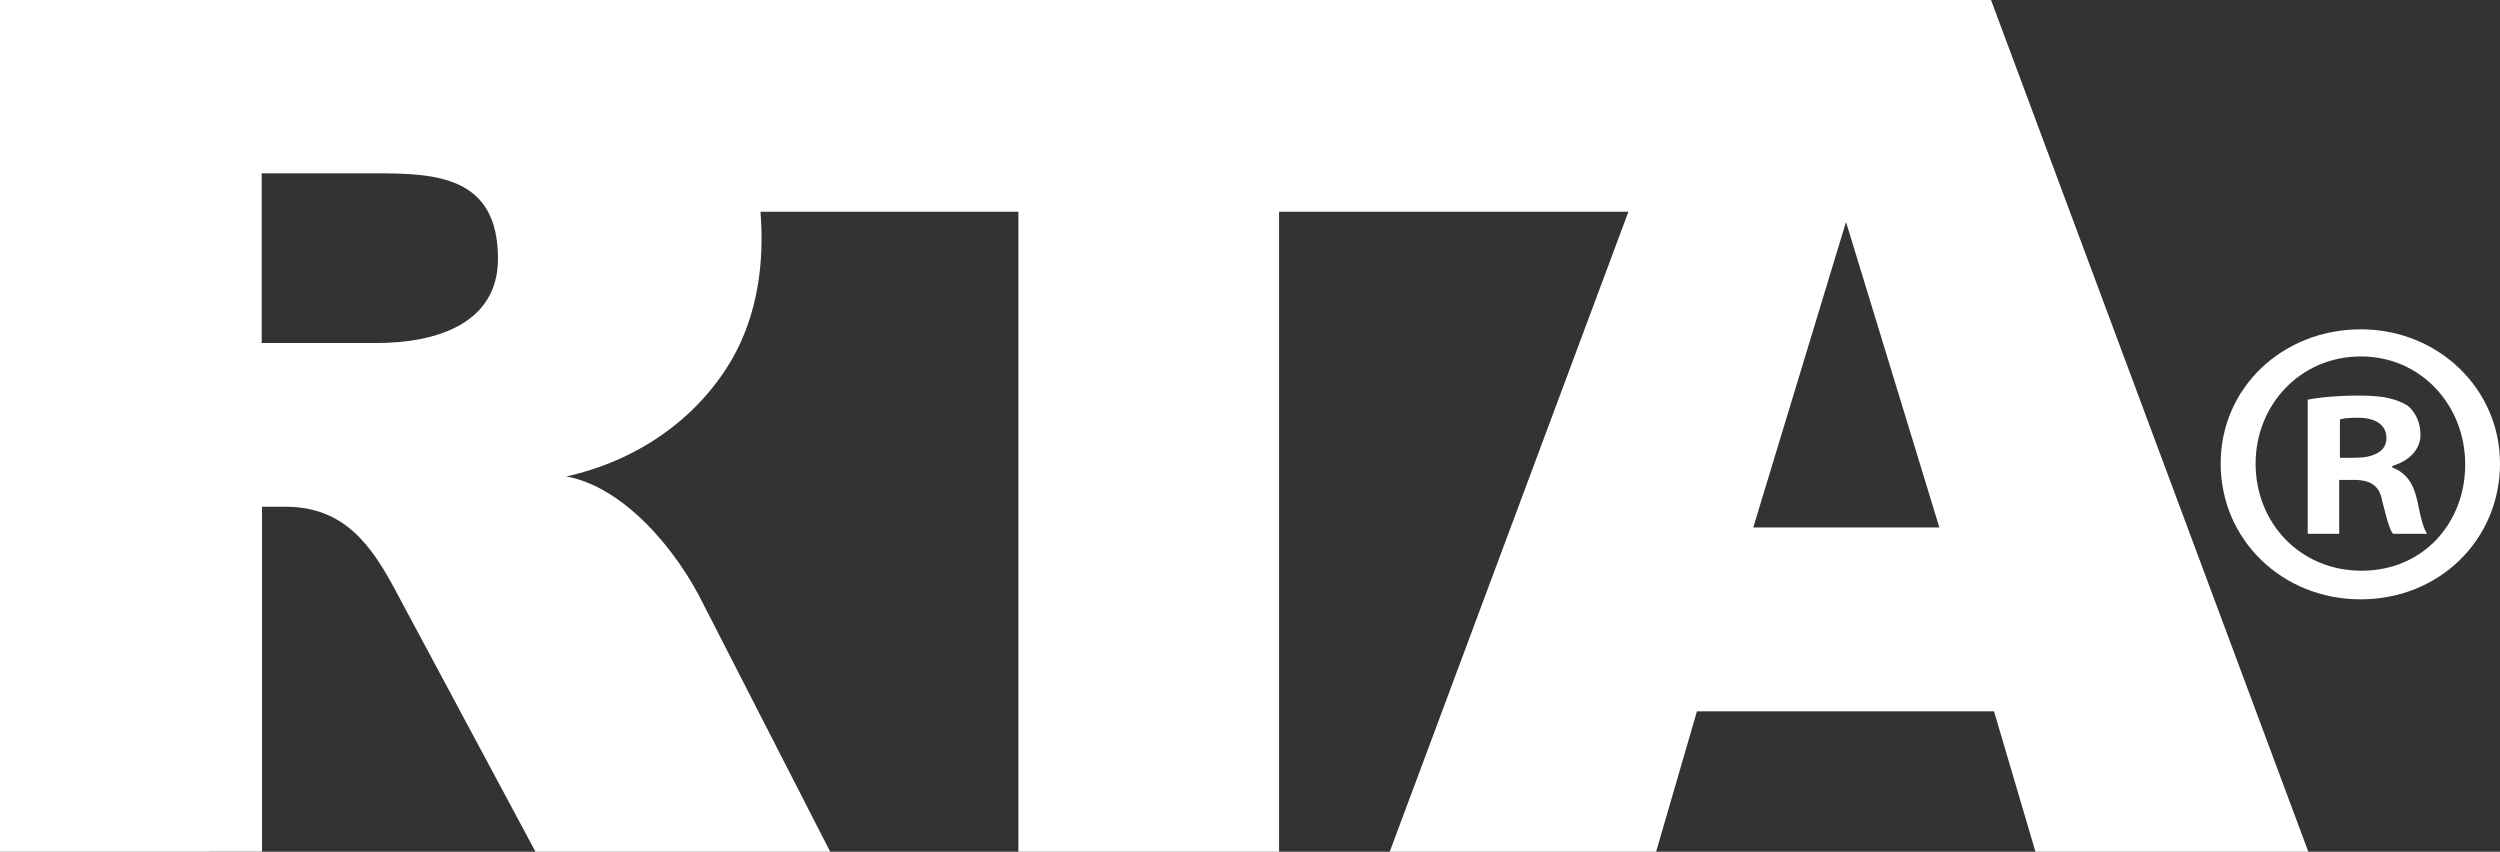 <?xml version="1.0" encoding="UTF-8"?><svg id="uuid-414dd27d-40de-4031-b489-c503219599c9" xmlns="http://www.w3.org/2000/svg" viewBox="0 0 166.02 56.56"><rect x="0" y="0" width="166.02" height="56.56" fill="#333333" stroke="none"/><path d="M0,56.56V0h132.22l21.07,56.56h-18.12l-2.75-9.32h-19.73l-2.71,9.32h-17.69l15.85-42.5h-23.2v42.5h-17.31V14.06h-17.13c.28,3.36-.2,6.88-1.91,9.83-2.39,4.08-6.45,6.74-10.98,7.75,3.82.7,7.33,4.85,9.14,8.56l8.38,16.36h-19.57l-9.25-17.26c-1.68-3.18-3.49-5.65-7.38-5.65h-1.53v22.91H0ZM128.79,35.03l-6.2-20.29-6.16,20.29h12.35ZM17.39,22.78h7.57c4.31,0,8.11-1.45,8.11-5.6,0-5.46-4.07-5.67-8.08-5.67h-7.61v11.27Z" style="fill:#fff; stroke-width:0px;"/><path d="M166.02,30.78c0,5.05-4.02,9.02-9.25,9.02s-9.3-3.97-9.3-9.02,4.13-8.91,9.3-8.91,9.25,3.97,9.25,8.91ZM149.79,30.78c0,3.97,2.97,7.12,7.04,7.12s6.88-3.15,6.88-7.06-2.92-7.17-6.93-7.17-6.99,3.21-6.99,7.12ZM155.34,35.45h-2.09v-8.91c.83-.16,1.98-.27,3.47-.27,1.71,0,2.48.27,3.14.65.5.38.88,1.09.88,1.96,0,.98-.77,1.74-1.87,2.06v.11c.88.33,1.38.98,1.65,2.17.27,1.36.44,1.9.66,2.23h-2.26c-.28-.33-.44-1.14-.72-2.17-.17-.98-.72-1.41-1.87-1.41h-.99v3.59ZM155.4,30.4h.99c1.16,0,2.09-.38,2.09-1.3,0-.81-.61-1.36-1.93-1.36-.55,0-.94.05-1.16.11v2.55Z" style="fill:#fff; stroke-width:0px;"/></svg>